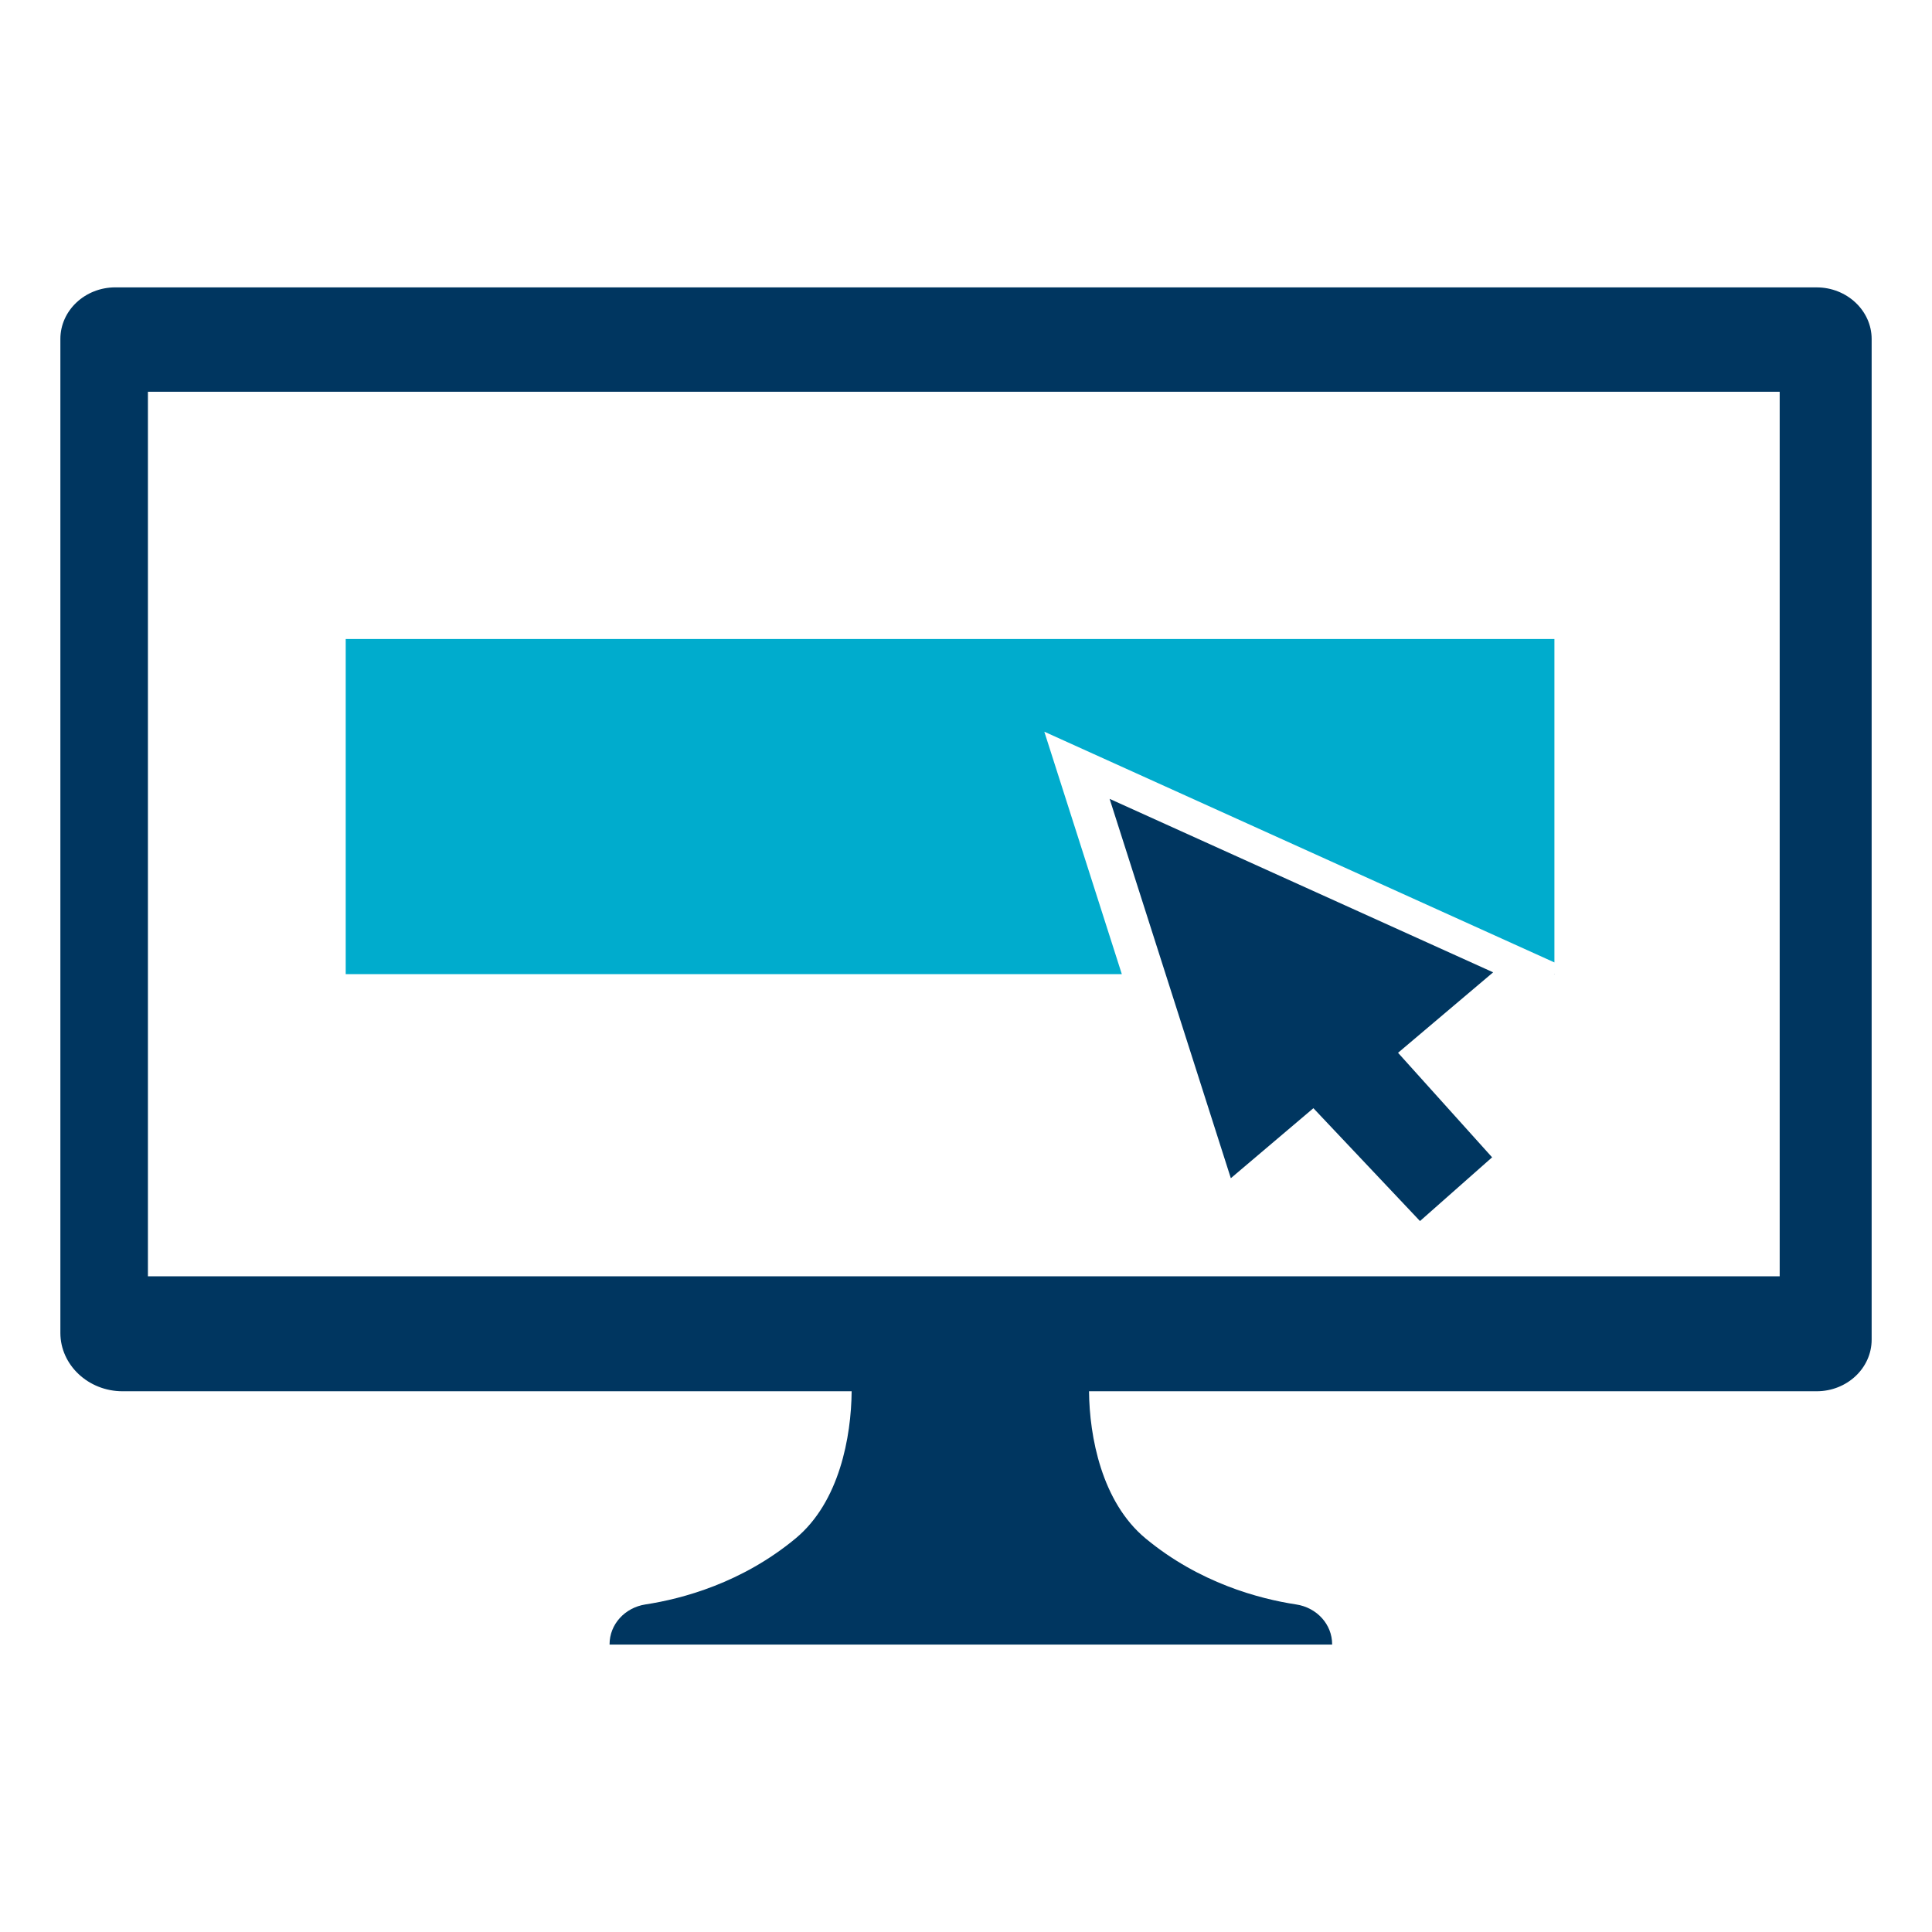 <?xml version="1.0" encoding="UTF-8"?>
<svg id="Layer_1" data-name="Layer 1" xmlns="http://www.w3.org/2000/svg" viewBox="0 0 800 800">
  <defs>
    <style>
      .cls-1 {
        fill: #003660;
      }

      .cls-2 {
        fill: #00accd;
      }
    </style>
  </defs>
  <g id="Online_Submit_Button" data-name="Online Submit Button">
    <g id="Desktop">
      <path class="cls-1" d="m752.23,118.99H47.77c-12.57,0-22.77,9.57-22.77,21.38v411.56c0,13.29,11.58,24.16,25.73,24.16h301.92c-.17,18.73-5.01,45.84-23.2,60.93-22.22,18.42-46.88,25-62.17,27.34-8.59,1.32-14.87,8.29-14.87,16.47v.16h299.2v-.15c0-8.18-6.29-15.17-14.89-16.47-15.35-2.34-40.13-8.91-62.37-27.35-18.19-15.09-23.24-42.2-23.41-60.93h301.3c12.57,0,22.77-9.57,22.77-21.38V140.38c0-11.76-10.25-21.38-22.77-21.38Zm-15.3,409.51H61.25V162.22h675.68v366.28Z"/>
    </g>
    <polygon class="cls-1" points="459.47 330.79 509.66 487.87 543.85 458.88 587.99 505.61 617.85 479.22 578.9 435.94 618.28 402.62 459.47 330.79"/>
    <g>
      <polygon class="cls-2" points="643.65 398.52 643.65 264.6 143.15 264.6 143.15 403.37 464.52 403.37 432.43 302.98 643.65 398.52"/>
      <polygon class="cls-1" points="643.65 403.37 643.65 403.23 643.49 403.37 643.65 403.37"/>
    </g>
  </g>
</svg>